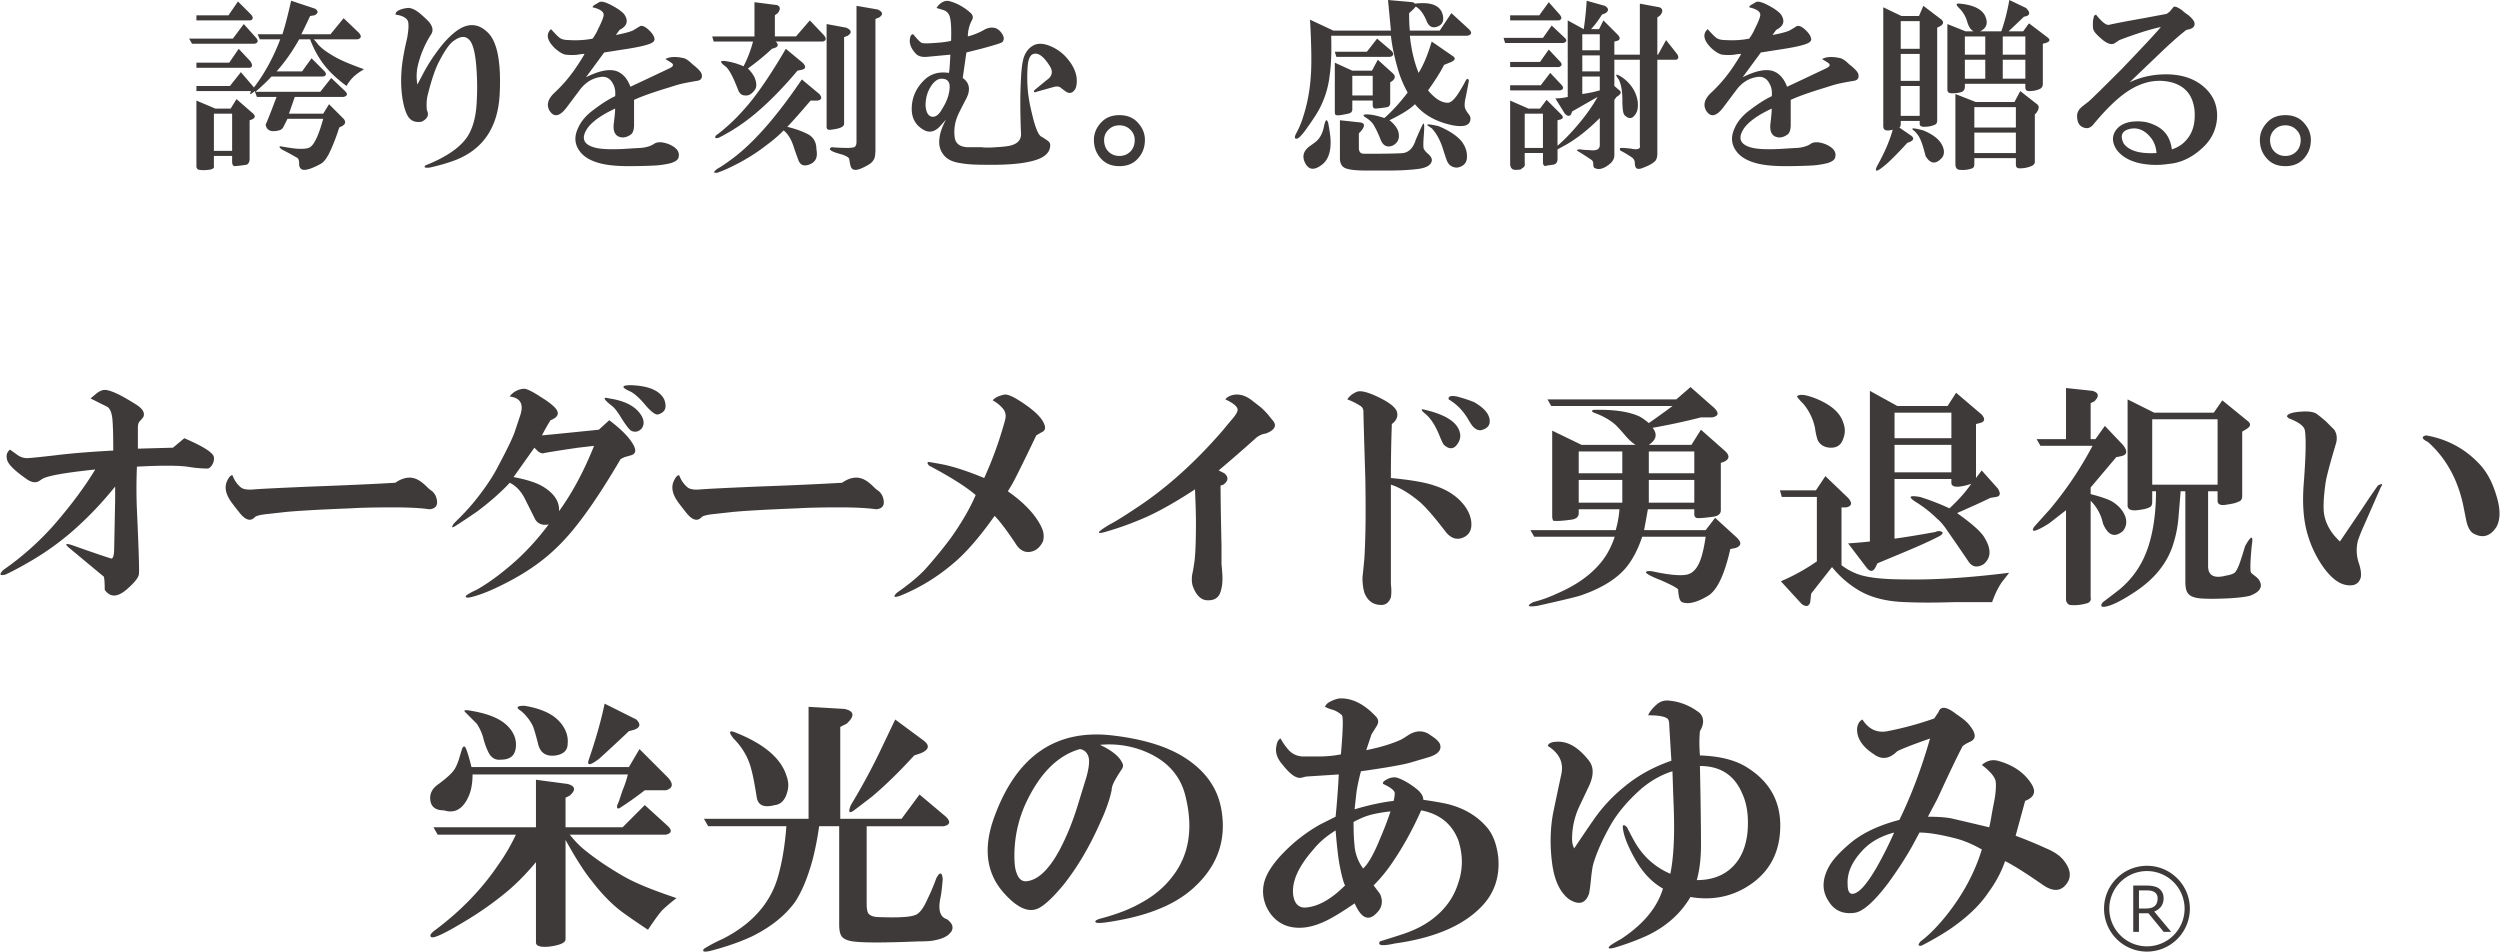 <svg xmlns="http://www.w3.org/2000/svg" width="268.021" height="102.02"><g fill="#3E3A39"><path d="M26.136 2.578l1.328 1.484c.26.313.207.522-.156.625h-6.719l-.313-.547h4.687l1.173-1.562zm-5.078 7.188v-.547h3.594l1.172-1.484 1.406 1.641c1.144-1.51 2.082-3.228 2.813-5.156h-2.188l-.235-.548h2.656c.26-.781.572-1.979.938-3.594l2.578.859c.363.261.338.496-.078.703l-.469.078a68.176 68.176 0 01-.938 1.953h3.125l1.406-1.719 1.641 1.563c.313.365.26.6-.156.703h-4.688c.156.156.313.339.469.547.363.417.963.859 1.797 1.328.625.365 1.666.808 3.125 1.328-.521.313-.912.6-1.172.859a4.345 4.345 0 00-.703.938c-.99-.728-1.771-1.457-2.344-2.187-.625-.781-1.146-1.719-1.563-2.813h-1.172c-.731 1.303-1.537 2.449-2.422 3.438h2.734L33.4 6.25l1.328 1.328c.313.313.285.521-.078.625h-5.547c-.365.417-.938.964-1.719 1.641h6.953l1.172-1.484 1.484 1.406c.313.313.26.521-.156.625h-5.234l-.625 1.797h3.672l.625-1.016 1.563 1.563c.26.313.207.574-.156.781l-.313.156a21.279 21.279 0 01-.781 2.109c-.365.885-.73 1.458-1.094 1.719a8.011 8.011 0 01-.938.469c-.625.26-1.043.313-1.25.156-.156-.105-.234-.287-.234-.547 0-.313-.053-.521-.156-.625a31.775 31.775 0 00-1.719-.938c-.313-.26-.313-.364 0-.312a21.77 21.77 0 001.563.234c.729.053 1.223 0 1.484-.156.469-.313.938-1.328 1.406-3.047h-3.828l-.391.781c-.106.261-.287.417-.547.469-.834.209-1.303 0-1.406-.625.156-.313.547-1.301 1.172-2.969h-2.109l-.234-.625c-.469.417-.6.417-.391 0h-5.858zm0-7.578v-.547h3.438L25.512.157l1.406 1.406c.26.313.234.522-.078.625h-5.782zm0 5.078v-.547h3.516l1.016-1.484 1.25 1.328c.26.418.234.652-.078.703h-5.704zm1.875 9.453v1.094c.051.208-.131.338-.547.391-.418.051-.756.051-1.016 0-.156 0-.262-.105-.313-.313v-7.109l2.031.859h1.641l.625-1.016 1.797 1.563c.26.261.207.469-.156.625l-.234.078v4.141c0 .313-.106.52-.313.625a13.83 13.83 0 01-1.328.156c-.156-.053-.234-.209-.234-.469v-.625h-1.953zm0-4.531v3.984h1.953v-3.984h-1.953zM42.401 1.563c0-.156.078-.286.234-.391.26-.156.598-.26 1.016-.313.363-.051.807.131 1.328.547.313.261.625.547.938.859.469.521.572.99.313 1.406a10.695 10.695 0 00-1.484 3.594 5.163 5.163 0 000 1.797l.703-1.328c.416-.781.938-1.588 1.563-2.422.625-.832 1.25-1.484 1.875-1.953 1.25-.938 2.394-.885 3.438.156.988.99 1.406 3.152 1.25 6.484-.156 3.542-1.693 5.912-4.609 7.109-.781.313-1.746.598-2.891.859-.521.051-.678-.027-.469-.234 2.238-.886 3.75-1.926 4.531-3.125.519-.832.832-1.9.938-3.203a27.497 27.497 0 000-4.141c-.106-1.406-.313-2.344-.625-2.813-.418-.625-1.016-.65-1.797-.078-.418.261-.938.99-1.563 2.188-.418.781-.834 2.006-1.25 3.672-.105.469-.131.99-.078 1.563.26.522.078.938-.547 1.25-.625.105-1.094-.051-1.406-.469-.262-.364-.469-.963-.625-1.797-.209-1.197-.234-2.473-.078-3.828.104-.833.285-1.797.547-2.891.156-.885.182-1.484.078-1.797-.158-.362-.601-.596-1.33-.701zM65.948 11.641c-1.459.678-2.449 1.381-2.969 2.109-.731 1.094-.418 1.797.938 2.109.729.156 1.875.183 3.438.078a44.678 44.678 0 011.328-.078c.625-.051 1.119-.207 1.484-.469.363-.208.885-.182 1.563.078.832.365 1.172.834 1.016 1.406-.053.26-.34.469-.859.625a9.947 9.947 0 01-1.484.234c-.834.051-1.85.078-3.047.078-1.094 0-2.006-.078-2.734-.234-1.199-.261-2.031-.73-2.5-1.406-.521-.728-.574-1.536-.156-2.422.313-.729.859-1.379 1.641-1.953.885-.676 1.666-1.172 2.344-1.484.051-.52-.027-.963-.234-1.328-.313-.625-.809-.859-1.484-.703-.834.156-1.537.625-2.109 1.406l-1.406 1.875c-.73.938-1.328 1.042-1.797.313-.365-.625-.184-1.275.547-1.953A15.57 15.57 0 0061.577 7.5c.469-.676.832-1.25 1.094-1.719-.209 0-.443.027-.703.078a5.561 5.561 0 01-1.328 0c-.313-.051-.703-.286-1.172-.703-.834-.832-.965-1.51-.391-2.031.469.522.781.834.938.938.207.156.547.234 1.016.234.885.053 1.719 0 2.5-.156a5.84 5.84 0 00.625-1.094c.313-.625.494-1.067.547-1.328.104-.416-.287-.728-1.172-.937 0-.104.104-.207.313-.313l.391-.234c.26-.156.832.027 1.719.547.363.209.676.443.938.703.52.73.363 1.303-.469 1.719l-.397.546c.832-.156 1.432-.313 1.797-.469.104-.051.363-.207.781-.469.207-.103.494 0 .859.313.416.365.65.703.703 1.016.051.261-.184.469-.703.625-.469.156-1.199.313-2.188.469l-2.5.391-1.953 2.656c1.457-.728 2.578-.937 3.359-.625.625.261 1.094.808 1.406 1.641a557.42 557.42 0 004.141-1.953c.469-.207.547-.416.234-.625l-.625-.391c.469-.26 1.145-.286 2.031-.078.26.105.547.313.859.625.676.522 1.016.912 1.016 1.172.051.365-.131.574-.547.625-.938.156-1.59.287-1.953.391-.365.105-.703.209-1.016.313-1.719.521-2.969.964-3.75 1.328v2.656c0 .574-.131.938-.391 1.094-.469.313-.912.365-1.328.156-.365-.207-.521-.625-.469-1.25.107-.834.159-1.408.159-1.72zM76.511 4.453l-.156-.547h4.531V.234l2.422.312c.363.156.391.443.078.859l-.313.234v2.266h2.266l1.484-1.719 1.484 1.563c.313.365.285.6-.078.703h-5.078l.156.156c.156.261.051.443-.313.547l-.234.078a26.323 26.323 0 01-2.578 2.109c.313.313.547.625.703.937.26.625.26 1.094 0 1.406-.313.417-.652.6-1.016.547-.365 0-.625-.234-.781-.703-.521-1.353-.965-2.161-1.328-2.422-.625-.469-.6-.65.078-.547a7.2 7.2 0 011.875.547 12.36 12.36 0 001.016-2.656h-4.218zm9.453 4.063l1.875 1.563c.313.365.26.6-.156.703h-.781c-1.199 1.406-2.031 2.344-2.5 2.813.832.209 1.51.443 2.031.703.729.313 1.094.886 1.094 1.719.156.781-.053 1.301-.625 1.563-.678.313-1.121.156-1.328-.469a38.16 38.16 0 01-.469-1.328c-.262-.832-.625-1.432-1.094-1.797a14.458 14.458 0 01-1.719 1.484 20.461 20.461 0 01-3.75 2.344c-.625.313-1.172.547-1.641.703-.469.051-.443-.105.078-.469.313-.156.885-.547 1.719-1.172 2.239-1.72 4.66-4.505 7.266-8.36zm-1.719-3.282l1.797 1.484c.416.418.363.678-.156.781l-.391.078c-1.355 1.615-2.684 2.996-3.984 4.141-1.406 1.25-2.891 2.266-4.453 3.047-.365.105-.469.027-.313-.234.363-.26.781-.598 1.25-1.016.832-.729 1.691-1.641 2.578-2.734 1.145-1.457 2.369-3.306 3.672-5.547zm4.375-2.656l2.109.391c.572.261.625.547.156.859l-.391.156v9.297c0 .313-.469.522-1.406.625-.313.053-.469-.051-.469-.313V2.578zM91.823.625l2.266.391c.572.261.625.547.156.859l-.391.156v13.984c0 .625-.078 1.016-.234 1.172-.105.208-.365.416-.781.625-.574.313-.99.442-1.25.391a.502.502 0 01-.391-.391c-.053-.156-.105-.417-.156-.781-.053-.156-.313-.313-.781-.469-1.199-.313-1.563-.572-1.094-.781.572.053 1.172.078 1.797.078a3.3 3.3 0 00.625-.078c.156-.103.234-.286.234-.547V.625zM101.886 5.859l-2.5.234c-.574.053-.99-.078-1.25-.391-.521-.572-.703-1.145-.547-1.719.051-.207.156-.313.313-.313.469.574.781.886.938.937.156.053.598.053 1.328 0 .832-.051 1.432-.129 1.797-.234.051-1.51-.027-2.447-.234-2.813-.105-.207-.287-.364-.547-.469a27.725 27.725 0 00-.781-.234c.156-.26.363-.469.625-.625.313-.156.598-.182.859-.078.572.156 1.145.443 1.719.859.207.156.391.313.547.469.156.209.182.418.078.625a3.7 3.7 0 00-.469 1.797 7.158 7.158 0 001.875-.781c.729-.313 1.301-.182 1.719.391.313.417.338.756.078 1.016-.156.105-.912.339-2.266.703l-1.563.391-.391 2.734c.729.522.859 1.25.391 2.188-.521.99-.834 1.615-.938 1.875-.313.73-.418 1.511-.313 2.344.104.625.547.964 1.328 1.016h1.563c.313.053.832.053 1.563 0 .885-.051 1.457-.129 1.719-.234.625-.207.938-.598.938-1.172a74.342 74.342 0 01-.078-3.438c0-.833.025-1.719.078-2.656.051-.989.156-1.719.313-2.187.26-.676.676-1.119 1.25-1.328.52-.156 1.145-.051 1.875.313.625.313 1.145.73 1.563 1.25.781.938 1.094 1.875.938 2.813-.053.313-.184.547-.391.703-.209.156-.443.156-.703 0a8.925 8.925 0 01-.625-.469c-.156-.104-.365-.129-.625-.078l-1.953.547c-.209.105-.287.053-.234-.156l1.328-1.094c.625-.416.729-.937.313-1.562-.625-.989-1.199-1.406-1.719-1.25-.365.105-.574.574-.625 1.406-.053.73-.053 1.459 0 2.188.051.834.207 1.771.469 2.813.313 1.355.625 2.162.938 2.422.104.053.313.183.625.391.26.156.391.339.391.547 0 .834-.652 1.406-1.953 1.719-1.199.313-2.969.442-5.313.391-.938 0-1.693-.053-2.266-.156-.781-.105-1.355-.339-1.719-.703-.521-.52-.73-1.172-.625-1.953.051-.572.285-1.25.703-2.031l-.625.703c-.574.625-1.172.756-1.797.391-.887-.52-1.303-1.328-1.25-2.422.051-1.145.52-2.135 1.406-2.969.676-.625 1.535-.859 2.578-.703.048-.161.101-.811.154-1.958zm-.938 2.579c-.418 0-.809.287-1.172.859-.365.574-.547 1.25-.547 2.031.051.678.26 1.068.625 1.172.416.105.807-.182 1.172-.859.469-.729.729-1.458.781-2.188.051-.676-.234-1.015-.859-1.015zM120.011 17.813c-.781 0-1.406-.234-1.875-.703-.574-.574-.859-1.275-.859-2.109 0-.729.285-1.379.859-1.953.469-.469 1.094-.703 1.875-.703.781 0 1.406.234 1.875.703.572.574.859 1.225.859 1.953 0 .834-.287 1.536-.859 2.109-.469.468-1.094.703-1.875.703zm1.172-1.563c.313-.313.469-.729.469-1.25 0-.416-.156-.781-.469-1.094s-.703-.469-1.172-.469-.859.156-1.172.469-.469.678-.469 1.094c0 .521.156.938.469 1.25s.703.469 1.172.469c.468 0 .859-.156 1.172-.469zM142.713 3.828c.052 1.719 0 3.125-.156 4.219a10.178 10.178 0 01-1.172 3.75c-.261.469-.651 1.068-1.172 1.797-.677.99-1.12 1.406-1.328 1.25-.104-.051-.078-.234.078-.547a8.53 8.53 0 00.703-1.641c.469-1.406.755-2.891.859-4.453.104-1.197.078-3.229-.078-6.094l2.5 1.172h6.172L148.806 0l2.656.234a.923.923 0 01.234.156c1.719-.208 2.708.183 2.969 1.172.156.625 0 1.043-.469 1.25-.573.261-.989.078-1.25-.547-.313-.781-.703-1.301-1.172-1.563-.105.156-.339.391-.703.703 0 .834.026 1.459.078 1.875h3.203l1.25-1.875 1.875 1.719c.364.365.313.6-.156.703h-6.172c.156 1.511.469 2.839.937 3.984.521-.832.989-1.953 1.406-3.359l2.266 1.563c.313.209.261.417-.156.625l-.781.313c-.364.73-.938 1.641-1.719 2.734.729.886 1.433 1.328 2.109 1.328.313 0 .677-.313 1.094-.938.364-.572.651-1.067.859-1.484.156-.207.261-.182.313.078l-.313 1.641c-.156.625-.183 1.068-.078 1.328.052.156.183.365.391.625.156.209.208.417.156.625-.104.574-.729.756-1.875.547-1.77-.364-3.125-1.119-4.063-2.266-.52.522-1.433 1.094-2.734 1.719.469.365.781.756.938 1.172.208.73 0 1.25-.625 1.563-.573.209-.989 0-1.25-.625-.261-.676-.521-1.223-.781-1.641-.156-.26-.442-.52-.859-.781-.313-.208-.261-.313.156-.313.469 0 1.094.131 1.875.391.833-.728 1.667-1.641 2.5-2.734a11.882 11.882 0 01-1.094-2.656c-.364-1.301-.599-2.447-.703-3.437h-6.405zm-.781 9.766c.156-.781.313-.911.469-.391.104.574.183 1.094.234 1.563.105 1.459-.234 2.447-1.016 2.969-.729.52-1.276.469-1.641-.156-.417-.73-.286-1.354.391-1.875l.547-.391c.52-.364.859-.938 1.016-1.719zm1.172-8.047h3.438l1.094-1.406 1.563 1.328c.261.313.208.522-.156.625h-5.781l-.158-.547zm1.875 5.234v.938c0 .261-.156.418-.469.469-.677.156-1.094.209-1.25.156-.104 0-.156-.129-.156-.391V6.719l1.875.859h2.109l.625-1.172 1.641 1.484c.261.261.234.521-.078.781l-.234.156v2.188c0 .261-.105.417-.313.469-.261.053-.677.105-1.25.156-.208 0-.313-.129-.313-.391v-.469h-2.187zm.703 3.516v1.563c0 .417.183.625.547.625 2.395 0 3.802-.027 4.219-.078.625-.104 1.067-.572 1.328-1.406.312-.729.547-1.25.703-1.563.208-.469.261-.078.156 1.172-.052.73-.052 1.172 0 1.328.105.209.286.417.547.625.261.26.364.494.313.703-.104.469-.625.754-1.563.859-.886.104-1.875.156-2.969.156h-2.578c-.989 0-1.692-.078-2.109-.234-.417-.156-.625-.521-.625-1.094v-4.062l2.187.234c.573.105.52.496-.156 1.172zm-.703-4.063h2.188V8.125h-2.188v2.109zm11.25 7.735c-.521 0-.886-.234-1.094-.703-.104-.261-.261-.73-.469-1.406-.313-.938-.73-1.666-1.25-2.188.104.105.052.078-.156-.078-.52-.313-.208-.338.938-.078 1.146.469 1.98 1.016 2.5 1.641.469.625.651 1.275.547 1.953-.105.468-.443.754-1.016.859zM165.416 4.063l.938-1.328 1.406 1.328c.261.261.208.443-.156.547h-6.25l-.156-.547h4.218zm-1.953 12.343V17.5c.052.26-.052.442-.312.547 0 .104-.183.156-.547.156-.417.051-.651-.131-.703-.547v-6.875l1.953.859h1.25l.703-.938 1.563 1.563c.261.261.234.443-.078.547l-.313.078v2.734c.729-.625 1.484-1.406 2.266-2.344.833-.989 1.511-1.953 2.031-2.891l-2.734 1.563-.078.234c-.156.313-.391.313-.703 0l-1.016-1.641c.469 0 .911-.051 1.328-.156V2.188l1.719.938c.156-1.094.261-2.109.313-3.047l1.953.547c.417.261.442.521.078.781l-.391.156a10.107 10.107 0 01-1.172 1.563h.859l.469-.938 1.562 1.563c.261.313.234.522-.078.625l-.313.078V5.86h2.734V.391l2.109.391c.364.156.391.443.078.859l-.313.234v3.984h.078l.859-1.563 1.172 1.484c.208.313.183.522-.078.625h-2.031v10c0 .416-.078.703-.234.859-.261.26-.677.494-1.25.703-.469.208-.755.182-.859-.078a1.735 1.735 0 01-.078-.547.754.754 0 00-.313-.469 11.298 11.298 0 00-1.172-.703c-.105-.051-.13-.129-.078-.234-.156-.104.234-.104 1.172 0 .73.156 1.042.027.938-.391V6.406h-2.734v2.812l.547.469c.208.156.183.339-.078.547l-.234.156-.234.313v5.937c0 .416-.234.781-.703 1.094-.573.416-1.067.494-1.484.234-.052-.105-.078-.261-.078-.469 0-.156-.078-.287-.234-.391-.781-.521-1.276-.833-1.484-.938-.052-.104.052-.156.313-.156a7.07 7.07 0 001.016.078c.364.053.651.027.859-.078.156-.104.234-.26.234-.469v-2.891c-1.25 1.25-2.474 2.214-3.672 2.891l-.859.469v1.016c0 .364-.156.572-.469.625l-.547.078c-.261.051-.364.078-.312.078-.156-.053-.234-.183-.234-.391v-1.016h-1.956zM161.9 2.188v-.547h3.125l1.016-1.406 1.172 1.328c.261.313.234.522-.078.625H161.9zm0 5v-.547h3.203l.938-1.328 1.25 1.328c.208.261.156.443-.156.547H161.9zm0 2.5v-.547h3.281l1.016-1.328 1.25 1.328c.208.261.156.443-.156.547H161.9zm1.563 6.171h1.953v-3.672h-1.953v3.672zm6.172-12.187v1.719h1.875V3.672h-1.875zm0 2.266v1.719h1.875V5.938h-1.875zm0 2.265v1.875c.73-.104 1.355-.234 1.875-.391V8.203h-1.875zm5.859 3.75c-.364.781-.808.912-1.328.391-.156-.156-.234-.703-.234-1.641s-.13-1.666-.391-2.188c-.469-.625-.313-.676.469-.156.886.678 1.406 1.511 1.563 2.5.051.418.026.782-.079 1.094zM189.947 11.641c-1.458.678-2.448 1.381-2.969 2.109-.73 1.094-.417 1.797.938 2.109.729.156 1.875.183 3.438.078a44.889 44.889 0 011.328-.078c.625-.051 1.12-.207 1.484-.469.364-.208.886-.182 1.563.078.833.365 1.172.834 1.016 1.406-.052.26-.339.469-.859.625a9.905 9.905 0 01-1.484.234c-.833.051-1.849.078-3.047.078-1.094 0-2.005-.078-2.734-.234-1.198-.261-2.031-.73-2.5-1.406-.52-.728-.573-1.536-.156-2.422.313-.729.859-1.379 1.641-1.953.886-.676 1.667-1.172 2.344-1.484.052-.52-.026-.963-.234-1.328-.312-.625-.808-.859-1.484-.703-.833.156-1.536.625-2.109 1.406l-1.406 1.875c-.729.938-1.328 1.042-1.797.313-.364-.625-.183-1.275.547-1.953a15.57 15.57 0 002.109-2.422c.469-.676.833-1.25 1.094-1.719-.208 0-.442.027-.703.078a5.561 5.561 0 01-1.328 0c-.313-.051-.703-.286-1.172-.703-.833-.832-.964-1.51-.391-2.031.469.522.781.834.938.938.208.156.547.234 1.016.234.886.053 1.719 0 2.5-.156.261-.364.469-.729.625-1.094.312-.625.495-1.067.547-1.328.105-.416-.286-.728-1.172-.937 0-.104.104-.207.312-.313l.391-.234c.261-.156.833.027 1.719.547.364.209.677.443.938.703.521.73.364 1.303-.469 1.719l-.391.547c.833-.156 1.433-.313 1.797-.469.105-.051.364-.207.781-.469.208-.103.495 0 .859.313.417.365.651.703.703 1.016.052.261-.183.469-.703.625-.469.156-1.198.313-2.187.469l-2.5.391-1.953 2.656c1.458-.728 2.578-.937 3.359-.625.625.261 1.094.808 1.406 1.641.677-.313 2.058-.963 4.141-1.953.469-.207.547-.416.234-.625l-.625-.391c.469-.26 1.146-.286 2.031-.078.261.105.547.313.859.625.677.522 1.016.912 1.016 1.172.052.365-.13.574-.547.625-.938.156-1.589.287-1.953.391-.364.105-.703.209-1.016.313-1.719.521-2.969.964-3.75 1.328v2.656c0 .574-.13.938-.391 1.094-.469.313-.911.365-1.328.156-.364-.207-.52-.625-.469-1.25.101-.835.153-1.409.153-1.721zM204.479 15.313a39.513 39.513 0 01-1.563 1.641c-.573.572-1.067.989-1.484 1.25-.364.208-.417.051-.156-.469.781-1.406 1.328-2.682 1.641-3.828-.417.105-.703.105-.859 0-.105-.051-.156-.207-.156-.469V.781l1.953.937h1.875l.469-1.094 1.953 1.484c.261.261.208.496-.156.703l-.313.156v9.922c0 .261-.078.417-.234.469-.313.156-.703.234-1.172.234-.313 0-.469-.103-.469-.313v-.313h-2.031v.313c0 .209-.052.339-.156.391l1.25.859c.364.261.313.496-.156.703l-.236.081zm-.704-10.079h2.031V2.266h-2.031v2.968zm0 .547v2.891h2.031V5.781h-2.031zm0 3.438v3.203h2.031V9.219h-2.031zm4.454 7.656c-.677.781-1.276.729-1.797-.156-.261-1.094-.52-1.822-.781-2.188a3.114 3.114 0 00-.391-.469c-.52-.364-.208-.391.938-.078 1.146.469 1.849 1.068 2.109 1.797.156.418.129.782-.078 1.094zm2.421-7.891v.313c0 .261-.105.443-.313.547-.26.105-.624.156-1.093.156-.313 0-.469-.129-.469-.391V2.578l1.953.781h.859c-.312-.156-.547-.52-.703-1.094a3.324 3.324 0 00-.859-1.406c-.364-.364-.339-.52.078-.469 1.614.156 2.552.678 2.813 1.563.208.625 0 1.094-.625 1.406h2.266c.364-1.041.651-2.161.859-3.359l1.797.859c.417.418.442.703.078.859l-.313.078c-.156.156-.703.678-1.641 1.563h1.563l.625-.859 1.953 1.484c.364.261.313.469-.156.625l-.313.078v4.297c0 .261-.104.443-.313.547-.313.156-.703.234-1.172.234-.261 0-.391-.129-.391-.391v-.39h-6.483zm1.016 7.969v.625c0 .26-.078.416-.234.469-.417.156-.886.208-1.406.156-.261-.053-.391-.261-.391-.625v-7.5l2.188.859h4.141l.625-1.172 1.797 1.406c.261.209.234.522-.078.938l-.156.156v5.078c0 .208-.13.364-.391.469a3.149 3.149 0 01-1.25.234c-.261 0-.391-.131-.391-.391v-.703h-4.454zM210.65 3.906v1.953h2.187V3.906h-2.187zm0 4.532h2.187V6.406h-2.187v2.032zm1.016 5.234h4.453v-2.188h-4.453v2.188zm0 .547v2.188h4.453v-2.188h-4.453zm3.047-10.313v1.953h2.422V3.906h-2.422zm0 2.5v2.031h2.422V6.406h-2.422zM232.838 16.016a3.564 3.564 0 001.172-.625c.73-.625 1.146-1.432 1.25-2.422.105-.989-.026-1.848-.391-2.578-.469-.885-1.276-1.432-2.422-1.641-1.719-.313-3.438.234-5.156 1.641-.886.73-1.823 1.693-2.813 2.891-.313.418-.677.547-1.094.391-.469-.156-.703-.572-.703-1.25 0-.313.13-.598.391-.859.105-.104.364-.313.781-.625.261-.208 1.458-1.379 3.594-3.516 2.344-2.447 3.75-3.957 4.219-4.531-1.198.261-2.683.73-4.453 1.406l-.469.313c-.364.261-.886.078-1.563-.547-.364-.313-.599-.572-.703-.781-.105-.156-.13-.547-.078-1.172.052-.156.078-.286.078-.391a.962.962 0 01.234-.156c.156.209.339.418.547.625.364.365.651.522.859.469.677-.156 1.901-.391 3.672-.703l2.5-.469.313-.234.391-.469c.104-.156.417-.051.938.312.156.156.391.339.703.547.364.313.573.574.625.781.105.418-.183.678-.859.781-.677.521-1.511 1.25-2.5 2.187l-3.594 3.438c1.198-.572 2.5-.859 3.906-.859 1.511 0 2.761.365 3.75 1.094 1.25.938 1.823 2.162 1.719 3.672-.105 1.199-.599 2.214-1.484 3.047-1.145 1.094-2.395 1.692-3.75 1.797a8.57 8.57 0 01-3.047-.078c-1.146-.261-1.98-.756-2.5-1.484-.469-.729-.495-1.406-.078-2.031.364-.52.938-.832 1.719-.938.886-.103 1.667 0 2.344.313 1.144.466 1.796 1.352 1.952 2.654zm-1.641.39c-.052-.625-.234-1.145-.547-1.563-.677-.885-1.458-1.223-2.344-1.016-.833.209-1.042.73-.625 1.563.574.782 1.746 1.12 3.516 1.016zM245.01 17.813c-.781 0-1.406-.234-1.875-.703-.573-.574-.859-1.275-.859-2.109 0-.729.286-1.379.859-1.953.469-.469 1.094-.703 1.875-.703.781 0 1.406.234 1.875.703.573.574.859 1.225.859 1.953 0 .834-.286 1.536-.859 2.109-.469.468-1.094.703-1.875.703zm1.172-1.563c.313-.313.469-.729.469-1.25 0-.416-.156-.781-.469-1.094s-.703-.469-1.172-.469-.859.156-1.172.469c-.312.313-.469.678-.469 1.094 0 .521.156.938.469 1.25.313.313.703.469 1.172.469s.859-.156 1.172-.469z"/></g><g fill="#3E3A39"><path d="M50.662 83.027c0 .832-.113 1.549-.34 2.152-.605 1.512-1.512 2.078-2.719 1.699-.906 0-1.399-.377-1.473-1.133-.076-.68.227-1.246.906-1.699.906-.68 1.473-1.207 1.699-1.586.15-.227.301-.566.453-1.02l.34-1.133c.15-.377.301-.377.453 0 .15.379.34 1.02.566 1.926h16.879l1.133-1.926 3.059 3.059c.604.68.527 1.133-.227 1.359h-2.266a37.583 37.583 0 01-2.719 1.926c-.227.076-.303-.037-.227-.34.074-.15.15-.34.227-.566l.34-1.02a11.17 11.17 0 00.566-1.699h-16.65zm18.465 3.285l2.492 2.266c.453.453.377.756-.227.906H61.084c.604.756 1.207 1.359 1.813 1.813 1.133.906 2.492 1.813 4.078 2.719 1.207.68 3.059 1.436 5.551 2.266-.68.529-1.209.982-1.586 1.359-.379.453-.869 1.133-1.473 2.039-1.359-.906-2.342-1.586-2.945-2.039-1.059-.83-2.078-1.887-3.059-3.172-.756-.906-1.699-2.379-2.832-4.418v10.648c0 .377-.605.641-1.813.793-.906.074-1.359-.076-1.359-.453V92.43c-1.133 1.359-2.266 2.492-3.399 3.398a35.199 35.199 0 01-3.851 2.719c-2.342 1.434-3.664 2.076-3.965 1.926-.227-.152-.076-.416.453-.793 2.719-2.039 4.945-4.342 6.684-6.91a20.905 20.905 0 001.926-3.285h-8.383l-.453-.793h10.988v-5.098l3.398.453c.83.227.906.643.227 1.246l-.453.227v3.172h6.117l2.379-2.38zm-15.406-4.871c-.605.076-1.059-.188-1.359-.793a7.629 7.629 0 01-.566-1.586 5.32 5.32 0 00-.68-1.473c-.227-.227-.643-.641-1.246-1.246-.227-.227.037-.264.793-.113 1.736.303 2.982.832 3.738 1.586.68.68.98 1.436.906 2.266-.077.906-.606 1.359-1.586 1.359zm5.89-.453c-1.059.152-1.699-.264-1.926-1.246-.226-.906-.416-1.547-.566-1.926a5.083 5.083 0 00-1.246-1.586c-.605-.377-.492-.566.34-.566 1.887.303 3.209.945 3.965 1.926.527.68.754 1.398.68 2.152-.001.679-.417 1.095-1.247 1.246zm7.817-2.606a188.152 188.152 0 01-3.172 2.945c-.982.756-1.359.793-1.133.113.754-2.189 1.32-4.191 1.699-6.004l3.398 1.699c.527.529.414.906-.34 1.133l-.452.114zM87.818 88.578a32.272 32.272 0 01-.68 3.512c-.529 1.965-1.172 3.512-1.926 4.645-1.059 1.436-2.568 2.643-4.531 3.625-1.285.604-2.795 1.133-4.531 1.586-.68.15-.906.074-.68-.227a15.17 15.17 0 011.926-1.02c3.172-1.586 5.172-3.813 6.004-6.684.453-1.586.754-3.398.906-5.438h-8.383l-.453-.793h11.215V75.777l3.852.227c1.057.227 1.133.756.227 1.586l-.68.34v9.855h6.57l1.926-2.605 2.832 2.379c.527.529.453.869-.227 1.02h-8.27v8.27c0 .605.074.982.226 1.133.227.227.604.34 1.133.34 2.039.076 3.322 0 3.851-.227.453-.15.906-.754 1.359-1.813.301-.604.604-1.32.906-2.152.377-.68.604-.641.68.113-.076.906-.152 1.549-.227 1.926-.303 1.359-.076 2.152.68 2.379.301.227.49.453.566.68a.79.79 0 01-.227.793c-.303.377-.869.641-1.699.793-.303.074-.869.113-1.699.113-3.625.15-5.967.15-7.023 0-.529-.076-.906-.227-1.133-.453-.227-.227-.34-.68-.34-1.359V88.578h-2.15zm-9.062-10.082c3.096 1.209 4.945 2.758 5.551 4.645.227.605.264 1.172.113 1.699-.227.906-.68 1.398-1.359 1.473-1.133.303-1.775.039-1.926-.793-.227-1.434-.416-2.416-.566-2.945-.303-1.283-.945-2.416-1.926-3.398-.53-.681-.493-.908.113-.681zm19.258 2.492c-1.586 1.738-3.098 3.211-4.531 4.418-.982.756-1.625 1.246-1.926 1.473-.529.379-.643.189-.34-.566a68.77 68.77 0 003.512-6.57l1.246-2.605 3.059 2.266c.68.529.566.982-.34 1.359l-.68.225zM117.929 79.855c1.283.605 2.076 1.246 2.379 1.926.15.227.113.492-.113.793-.453.68-.756 1.209-.906 1.586a1.853 1.853 0 00-.113.566c-.227 1.059-.643 2.229-1.246 3.512-1.133 2.568-2.455 4.797-3.965 6.684-1.133 1.359-2.039 2.191-2.719 2.492-1.059.453-2.305-.15-3.738-1.813-1.738-2.039-2.078-4.605-1.02-7.703 2.34-6.721 6.57-9.742 12.688-9.063 3.322.379 5.928 1.172 7.816 2.379 2.266 1.436 3.586 3.324 3.965 5.664.527 3.172-.416 5.891-2.832 8.156-1.738 1.662-4.268 2.832-7.59 3.512-1.889.377-2.908.49-3.059.34-.152-.15.074-.301.68-.453 1.66-.453 3.02-.98 4.078-1.586 1.434-.754 2.605-1.736 3.512-2.945 1.736-2.266 2.189-5.098 1.359-8.496-.529-2.266-2.002-3.889-4.418-4.871a10.178 10.178 0 00-4.758-.68zm-2.153.453c-2.418.68-4.381 2.682-5.891 6.004a13.493 13.493 0 00-1.133 5.438c0 .832.074 1.436.227 1.813.226.68.604.983 1.133.906 1.207-.15 2.379-1.283 3.512-3.398.754-1.434 1.396-3.02 1.926-4.758l.906-2.945c.301-1.057.377-1.813.227-2.266-.153-.454-.454-.718-.907-.794zM145.227 96.847c-1.209.832-2.191 1.436-2.945 1.813-1.662.83-3.135 1.02-4.418.566-.982-.377-1.699-1.094-2.152-2.152-.303-.754-.379-1.51-.227-2.266.227-1.207 1.207-2.605 2.945-4.191a17.06 17.06 0 013.172-2.266l1.586-.793c.15-1.51.264-3.02.34-4.531l-3.512.227-.453.113c-.53.152-1.21-.301-2.04-1.359-.605-.68-.832-1.359-.68-2.039.074-.453.227-.717.453-.793.15.303.377.643.68 1.02.453.605 1.057.906 1.813.906h1.473c.906 0 1.736-.074 2.492-.227.227-2.566.264-3.965.113-4.191-.227-.227-.529-.414-.906-.566a4.246 4.246 0 01-.906-.34c.074-.227.264-.414.566-.566.453-.227.83-.34 1.133-.34 1.283 0 2.529.643 3.738 1.926.301.303.34.643.113 1.02l-.566.906-.566 1.699c1.51-.301 2.756-.68 3.738-1.133.15-.074.453-.264.906-.566.83-.453 1.586-.414 2.266.113.604.379.943.719 1.02 1.02.15.605-.303 1.059-1.359 1.359l-1.926.566c-.832.227-2.568.529-5.211.906a21.403 21.403 0 00-.453 2.039 80.032 80.032 0 00-.227 2.039c1.51-.453 2.906-.754 4.191-.906.074-.377.113-.641.113-.793 0-.301-.416-.641-1.246-1.02-.076-.15.037-.301.34-.453.377-.227.754-.301 1.133-.227.68.227 1.396.643 2.152 1.246.453.379.68.756.68 1.133 1.057.152 1.926.303 2.605.453 1.813.453 3.246 1.322 4.305 2.605.604.756.98 1.813 1.133 3.172.15 1.965-.379 3.625-1.586 4.984-1.965 2.189-5.137 3.586-9.516 4.191-1.359.301-1.889.227-1.586-.227.98-.303 1.813-.566 2.492-.793 1.359-.453 2.492-1.059 3.398-1.813 1.207-.98 2.039-2.189 2.492-3.625.527-1.51.527-3.059 0-4.645-.68-1.736-2.002-2.793-3.965-3.172-.906 2.039-1.926 3.891-3.059 5.551a16.373 16.373 0 01-2.039 2.492l.68.906c.377.832.227 1.549-.453 2.152-.379.379-.756.492-1.133.34-.378-.147-.754-.638-1.131-1.47zm-2.039-7.816c-.982.605-1.775 1.285-2.379 2.039-1.663 1.889-2.379 3.551-2.153 4.984.15.832.566 1.246 1.247 1.246 1.359-.074 2.793-.867 4.305-2.379-.152-.227-.34-.906-.566-2.039-.154-.754-.304-2.039-.454-3.851zm5.89-2.039a14.35 14.35 0 00-2.039.34c-.605.152-1.246.416-1.926.793 0 1.059.037 1.926.113 2.606.074.832.377 1.625.906 2.379.527-.453 1.133-1.51 1.813-3.172a38.8 38.8 0 001.133-2.946zM165.934 79.968c.074-.301.453-.453 1.133-.453 1.133 0 2.226.68 3.285 2.039.527.68.527 1.586 0 2.719l-1.02 2.152a8.217 8.217 0 00-.793 3.512c0 .379.074.719.227 1.02a180.828 180.828 0 012.152-3.172 16.952 16.952 0 013.172-3.398c1.434-1.207 3.133-2.152 5.098-2.832a816.176 816.176 0 01-.227-3.738c0-.453-.076-.717-.227-.793-.303-.227-.982-.34-2.039-.34.15-.377.49-.793 1.02-1.246.301-.226.641-.34 1.02-.34 1.283.076 2.453.529 3.512 1.359.453.529.453 1.172 0 1.926-.076.756-.076 1.625 0 2.605 2.113.076 3.775.492 4.984 1.246 2.34 1.436 3.549 3.438 3.625 6.004.074 3.021-1.096 5.287-3.512 6.797-1.813 1.133-3.852 1.512-6.117 1.133-1.059 1.813-2.645 3.209-4.758 4.191a27.67 27.67 0 01-3.398 1.246c-.605.15-.756.074-.453-.227.453-.303.83-.529 1.133-.68 2.416-1.586 3.926-3.398 4.531-5.438-1.209-.68-2.229-1.773-3.059-3.285-.756-1.359-1.172-2.453-1.246-3.285 0-.301.15-.301.453 0 .301.605.604 1.172.906 1.699.906 1.512 2.152 2.605 3.738 3.285.377-1.813.49-4.379.34-7.703l-.113-3.285c-1.209.379-2.342 1.02-3.398 1.926-1.359 1.209-2.418 2.455-3.172 3.738-.906 1.586-1.549 3.021-1.926 4.305-.076.303-.152.793-.227 1.473-.076.832-.152 1.398-.227 1.699-.379 1.059-1.096 1.246-2.152.566-.982-.754-1.586-2.076-1.813-3.965-.227-1.813-.189-3.549.113-5.211.074-.377.377-1.813.906-4.305.229-1.205-.263-2.188-1.471-2.944zm16.313 2.153c.074 3.551.113 6.383.113 8.496 0 1.436-.152 2.682-.453 3.738 1.813 0 3.209-.604 4.191-1.813.68-.83 1.094-1.926 1.246-3.285.15-1.66-.039-3.059-.566-4.191-.832-1.963-2.342-2.945-4.531-2.945zM205.786 89.257l-.793 1.473c-.68 1.209-1.512 2.492-2.492 3.852-1.586 2.115-2.832 3.211-3.738 3.285-1.209.152-2.115-.264-2.719-1.246-.756-1.133-.719-2.416.113-3.852.453-.754 1.283-1.623 2.492-2.605 1.283-.98 2.945-1.736 4.984-2.266 1.283-2.643 2.379-5.551 3.285-8.723-1.738.605-2.908 1.059-3.512 1.359-.832.832-1.662.945-2.492.34-1.285-.83-1.889-1.773-1.813-2.832.074-.453.264-.754.566-.906.68 1.059 1.586 1.473 2.719 1.246a35.128 35.128 0 004.984-1.359c.15-.227.301-.453.453-.68.227-.68.867-.604 1.926.227.68.453 1.133.832 1.359 1.133.754.906.793 1.512.113 1.813l-.453.227-.34.227c-.529.982-1.435 2.871-2.719 5.664l-1.019 1.926c1.207 0 2.113.076 2.719.227.98.227 2.266.529 3.852.906.074-.301.15-.68.227-1.133.074-.453.188-1.057.34-1.813.15-.906.188-1.586.113-2.039-.076-.301-.303-.641-.68-1.02a7.668 7.668 0 00-.793-.68c.527-.453 1.094-.604 1.699-.453 1.66.453 2.869 1.285 3.625 2.492.527.832.301 1.436-.68 1.813l-1.02 3.738a48.9 48.9 0 013.285 1.359c.906.379 1.547.832 1.926 1.359.754.982.793 1.852.113 2.605-.605.68-1.435.643-2.492-.113-1.738-1.207-3.059-2.039-3.965-2.492-.379 1.133-.982 2.266-1.812 3.398-.906 1.359-2.305 2.682-4.191 3.965a31.993 31.993 0 01-2.945 1.699c-.379.074-.416-.076-.113-.453.83-.605 1.736-1.512 2.719-2.719 1.813-2.266 3.096-4.645 3.852-7.137-1.059-.604-2.078-1.02-3.059-1.246-1.511-.376-2.718-.566-3.624-.566zm-2.719 0c-1.436.379-2.568 1.02-3.399 1.926-1.133 1.209-1.662 2.418-1.586 3.625 0 .906.301 1.209.906.906.604-.301 1.359-1.246 2.266-2.832a40.3 40.3 0 001.813-3.625z"/></g><path fill="#3E3A39" d="M232.768 99.906h-.803l-1.637-1.999h-1.015v1.999h-.612v-4.972h1.41c.661 0 1.135.124 1.419.374.286.247.43.573.43.978 0 .685-.336 1.166-1.008 1.445l1.816 2.175zm-3.454-4.451v1.946h.725c.454 0 .781-.092.979-.277.197-.184.298-.452.298-.809 0-.571-.39-.86-1.165-.86h-.837z"/><path fill="#3E3A39" d="M230.172 102.02a4.604 4.604 0 01-4.601-4.6c0-2.536 2.063-4.6 4.601-4.6 2.536 0 4.6 2.063 4.6 4.6a4.605 4.605 0 01-4.6 4.6zm0-8.635a4.04 4.04 0 00-4.037 4.035 4.04 4.04 0 004.037 4.035 4.038 4.038 0 004.035-4.035 4.038 4.038 0 00-4.035-4.035z"/><g fill="#3E3A39"><path d="M12.346 52.162c-1.152 1.422-2.303 2.676-3.453 3.758a29.282 29.282 0 01-5.484 4.164c-1.152.678-2.1 1.186-2.844 1.523-.609.137-.678-.033-.203-.508a30.54 30.54 0 005.383-4.773c1.828-2.098 3.316-4.096 4.469-5.992-3.25.34-5.146.678-5.688 1.016l-.305.203c-.406.271-.914.17-1.523-.305-1.152-.813-1.795-1.455-1.93-1.93-.137-.473-.035-.846.305-1.117l.711.508c.338.271.711.406 1.117.406.27 0 1.285-.102 3.047-.305 1.625-.203 3.689-.371 6.195-.508 0-1.691-.035-2.844-.102-3.453-.068-.609-.238-1.016-.508-1.219a443.41 443.41 0 01-1.828-.914l.609-.508c.338-.27.643-.406.914-.406.609 0 1.76.543 3.453 1.625.609.406.846.813.711 1.219-.068.137-.203.305-.406.508-.137.137-.203.373-.203.711v2.234l3.758-.102 1.219-1.016c1.895.813 2.945 1.457 3.148 1.93.066.271.033.543-.102.813-.137.271-.305.441-.508.508-.678 0-1.422-.066-2.234-.203-1.084-.135-2.879-.135-5.383 0a53.5 53.5 0 000 4.672c.203 4.402.27 6.703.203 6.906-.068.34-.441.813-1.117 1.422-1.084 1.016-1.93 1.082-2.539.203 0-.744-.035-1.219-.102-1.422.066.068-1.117-.914-3.555-2.945-.678-.541-.609-.676.203-.406 2.098.746 3.486 1.219 4.164 1.422.203 0 .305-.406.305-1.219l.102-5.078v-1.422zM42.385 51.755c.879-.609 1.691-.711 2.438-.305.27.137.609.406 1.016.813a3.2 3.2 0 00.508.406c.203.203.338.406.406.609.27.813.033 1.254-.711 1.32-.949-.135-2.234-.203-3.859-.203-2.031 0-3.555.035-4.57.102-3.453.137-5.824.271-7.109.406l-1.828.203c-.678.068-1.117.17-1.32.305-.475.543-1.051.373-1.727-.508a35.527 35.527 0 01-.711-.914c-.678-.879-.881-1.658-.609-2.336.203-.473.406-.711.609-.711.203.543.508.982.914 1.32.27.203.744.271 1.422.203.879-.066 2.945-.168 6.195-.305 3.655-.133 6.633-.268 8.936-.405zM65.316 45.052c1.354 1.016 2.234 1.93 2.641 2.742.27.543.168.881-.305 1.016l-.711.203-.406.203c-2.574 4.402-4.809 7.516-6.703 9.344-1.287 1.287-2.844 2.438-4.672 3.453-1.965 1.082-3.555 1.76-4.773 2.031-.406.066-.543 0-.406-.203a6.068 6.068 0 011.117-.609c1.422-.813 2.91-1.93 4.469-3.352a27.291 27.291 0 003.25-3.656c-.746.137-1.254-.102-1.523-.711-.406-.813-.746-1.488-1.016-2.031-.406-.813-.949-1.387-1.625-1.727-.949 1.016-2.1 2.031-3.453 3.047a71.37 71.37 0 01-2.438 1.625c-.34.203-.373.102-.102-.305l.609-.609a22.901 22.901 0 002.133-2.438c.879-1.15 1.557-2.199 2.031-3.148 1.016-1.895 1.625-3.182 1.828-3.859l.508-1.523c.406-1.219.033-1.895-1.117-2.031.066-.135.236-.305.508-.508.473-.27.879-.371 1.219-.305.406.137.914.406 1.523.813.676.406 1.184.779 1.523 1.117.609.609.473 1.084-.406 1.422-.34.543-.645 1.084-.914 1.625 1.422-.135 3.453-.338 6.094-.609l1.117-1.017zm-10.258 6.094c1.422.271 2.471.609 3.148 1.016 1.219.746 1.793 1.625 1.727 2.641 1.422-1.963 2.674-4.299 3.758-7.008-.543.068-1.117.137-1.727.203-2.303.34-3.555.543-3.758.609-.137 0-.305-.066-.508-.203-.137-.135-.271-.27-.406-.406l-2.234 3.148zm10.562-7.617c-.949-.744-1.051-1.016-.305-.813 1.828.271 3.012.949 3.555 2.031.203.475.168.881-.102 1.219-.34.34-.711.406-1.117.203-.203-.135-.543-.574-1.016-1.32-.405-.676-.745-1.117-1.015-1.32zm4.875.914c-.271 0-.678-.305-1.219-.914-.609-.744-1.152-1.252-1.625-1.523-1.084-.473-1.084-.711 0-.711 1.895.068 3.08.576 3.555 1.523.338.881.102 1.422-.711 1.625zM90.277 51.755c.879-.609 1.691-.711 2.438-.305.27.137.609.406 1.016.813a3.2 3.2 0 00.508.406c.203.203.338.406.406.609.27.813.033 1.254-.711 1.32-.949-.135-2.234-.203-3.859-.203-2.031 0-3.555.035-4.57.102-3.453.137-5.824.271-7.109.406l-1.828.203c-.678.068-1.117.17-1.32.305-.475.543-1.051.373-1.727-.508a35.527 35.527 0 01-.711-.914c-.678-.879-.881-1.658-.609-2.336.203-.473.406-.711.609-.711.203.543.508.982.914 1.32.27.203.744.271 1.422.203.879-.066 2.945-.168 6.195-.305 3.655-.133 6.633-.268 8.936-.405zM106.631 55.31c-1.49 2.1-2.844 3.691-4.063 4.773-1.828 1.625-3.826 2.877-5.992 3.758-.746.27-.881.168-.406-.305 1.354-.947 2.369-1.793 3.047-2.539a47.356 47.356 0 002.742-3.352c1.15-1.625 2.031-3.148 2.641-4.57-1.016-.879-2.676-1.93-4.977-3.148-.203-.203-.238-.338-.102-.406.473.068 1.049.17 1.727.305 1.219.271 2.641.746 4.266 1.422a40.504 40.504 0 002.234-6.195c.135-.473.066-.879-.203-1.219-.271-.338-.645-.643-1.117-.914.203-.27.609-.473 1.219-.609.27-.066.744.102 1.422.508 1.76 1.084 2.742 2.031 2.945 2.844.066.271 0 .475-.203.609-.137.068-.373.203-.711.406-1.625 3.387-2.539 5.215-2.742 5.484l-.305.508c1.828 1.287 3.047 2.607 3.656 3.961.203.475.236.949.102 1.422-.34.678-.813 1.051-1.422 1.117-.609.068-1.117-.236-1.523-.914-.95-1.422-1.694-2.403-2.235-2.946zM128.113 52.466c-1.965 1.287-3.691 2.27-5.18 2.945a34.254 34.254 0 01-4.469 1.625c-1.016.271-.848 0 .508-.813.541-.27 1.523-.879 2.945-1.828 3.182-2.098 6.262-4.875 9.242-8.328.27-.338.609-.744 1.016-1.219.338-.406.508-.711.508-.914 0-.338-.441-.711-1.32-1.117.203-.27.541-.439 1.016-.508.609-.066 1.219.137 1.828.609l.914.711c.406.34.813.779 1.219 1.32.609.609.406 1.117-.609 1.523a2.101 2.101 0 00-1.219.609 168.997 168.997 0 01-3.859 3.352l.609.305c.473.406.439.813-.102 1.219l-.305.102c0 1.219.033 3.387.102 6.5v1.93c.066.678.102 1.186.102 1.523 0 .543-.068 1.016-.203 1.422-.203.676-.711.98-1.523.914-.609-.068-1.084-.543-1.422-1.422-.137-.338-.17-.777-.102-1.32.066-.27.135-.643.203-1.117.135-.744.203-2.268.203-4.57 0-.744-.035-1.894-.102-3.453zM149.114 51.248c2.166.203 3.723.475 4.672.813 1.488.475 2.605 1.254 3.352 2.336.406.609.609 1.219.609 1.828s-.238 1.051-.711 1.32c-.746.406-1.422.238-2.031-.508-1.287-1.691-2.27-2.809-2.945-3.352-1.084-.879-2.066-1.455-2.945-1.727v10.664c.066.541.066 1.016 0 1.422-.203.541-.543.813-1.016.813-.881 0-1.49-.441-1.828-1.32-.137-.475-.203-1.016-.203-1.625.066-.609.135-1.285.203-2.031.135-2.166.168-5.043.102-8.633-.137-4.4-.203-6.77-.203-7.109 0-.27-.102-.473-.305-.609a7.013 7.013 0 00-1.422-.711c.203-.338.541-.609 1.016-.813.338-.135.914-.033 1.727.305 1.422.609 2.268 1.186 2.539 1.727.203.543.033 1.016-.508 1.422-.07 1.963-.103 3.893-.103 5.788zm3.656-7.313c2.301.543 3.555 1.389 3.758 2.539.066.34 0 .678-.203 1.016-.406.678-.914.746-1.523.203-.068-.066-.203-.338-.406-.813-.475-1.219-1.016-2.064-1.625-2.539-.475-.406-.475-.541-.001-.406zm2.539-1.117c-.068-.338.236-.439.914-.305.744.203 1.354.406 1.828.609.947.543 1.488 1.117 1.625 1.727.135.609-.102 1.016-.711 1.219-.34.137-.678.035-1.016-.305-.137-.135-.34-.439-.609-.914-.542-.879-1.218-1.556-2.031-2.031zM176.057 57.544c-.406 1.219-.914 2.234-1.523 3.047-1.016 1.355-2.709 2.438-5.078 3.25-.406.135-1.66.439-3.758.914l-.914.203c-1.016.135-1.152 0-.406-.406a14.463 14.463 0 002.539-.914c1.895-.813 3.385-1.828 4.469-3.047.744-.813 1.32-1.828 1.727-3.047h-8.633l-.406-.711h9.141c.203-.676.338-1.422.406-2.234h-4.367v.406c0 .406-.271.645-.813.711-1.016.137-1.66.17-1.93.102a1.126 1.126 0 01-.102-.508v-9.141l3.148 1.523h5.789c-.34-.203-.711-.541-1.117-1.016a21.22 21.22 0 00-1.016-1.117c-.609-.541-1.389-.98-2.336-1.32-.271-.135-.271-.236 0-.305h.609c1.828 0 3.25.238 4.266.711.27.137.609.373 1.016.711a83.337 83.337 0 002.539-1.828h-13l-.406-.711h13.813l1.523-1.32 2.539 2.234c.541.543.473.881-.203 1.016h-1.219a68.064 68.064 0 01-5.18 1.117c.541.678.406 1.287-.406 1.828h4.57l1.016-1.625 2.641 2.336c.473.475.406.848-.203 1.117l-.305.102V54.7c0 .406-.305.645-.914.711-1.016.137-1.592.17-1.727.102-.137-.066-.203-.203-.203-.406v-.508h-4.977a147.88 147.88 0 01-.406 2.234h6.602l1.016-1.32 2.336 2.133c.541.543.473.914-.203 1.117l-.508.102c-.609 2.709-1.389 4.367-2.336 4.977-1.219.744-2.168.98-2.844.711-.137-.068-.238-.238-.305-.508a4.361 4.361 0 01-.102-.813c0-.137-.609-.475-1.828-1.016-.881-.338-1.422-.609-1.625-.813 0-.203.305-.236.914-.102 1.625.34 2.775.441 3.453.305.676-.135 1.184-.711 1.523-1.727.203-.609.371-1.387.508-2.336h-6.804zm-6.805-6.804h4.672v-2.336h-4.672v2.336zm0 .711v2.438h4.672v-2.438h-4.672zm7.515-3.047v2.336h4.875v-2.336h-4.875zm0 3.047v2.438h4.875v-2.438h-4.875zM190.924 62.318a21.887 21.887 0 003.859-2.133v-6.906h-3.758l-.203-.711h3.859l1.016-1.523 2.438 2.336c.473.543.406.881-.203 1.016h-.508v6.195a6.536 6.536 0 001.625.914c1.016.406 2.707.609 5.078.609 3.182.068 6.939-.168 11.273-.711l-.711.914c-.406.541-.779 1.285-1.117 2.234h-3.961c-2.1.066-3.895.066-5.383 0-1.965-.068-3.59-.475-4.875-1.219a10.633 10.633 0 01-2.945-2.539 554.86 554.86 0 00-2.234 2.844l-.102.914c-.137.473-.441.541-.914.203l-2.234-2.437zm5.383-14.32c-.406 0-.746-.102-1.016-.305a1.293 1.293 0 01-.508-.813c-.068-.203-.137-.541-.203-1.016a5.91 5.91 0 00-1.219-2.539c-.34-.338-.576-.609-.711-.813.203-.27.777-.236 1.727.102 1.828.678 2.91 1.592 3.25 2.742a2.244 2.244 0 010 1.625c-.203.679-.645 1.017-1.32 1.017zm6.804 9.75c1.016-.135 2.471-.371 4.367-.711a.92.92 0 01.406-.102c.473.068.508.238.102.508-.881.475-2.303 1.117-4.266 1.93l-2.438 1.016-.203.406c-.271.543-.609.543-1.016 0l-1.93-2.539a57.964 57.964 0 002.336-.203V41.904l2.945 1.625h5.383l.914-1.422 2.742 2.336c.406.475.338.779-.203.914l-.406.102v5.789l.609-.813 1.727 1.93c.338.543.27.848-.203.914l-.609.102c-.678.34-1.863.881-3.555 1.625 1.625 1.152 2.605 2.031 2.945 2.641.744 1.219.711 2.168-.102 2.844-.678.406-1.219.305-1.625-.305a265.515 265.515 0 00-2.234-3.25c-.406-.609-.779-1.049-1.117-1.32a12.867 12.867 0 00-2.336-1.828c-.813-.541-.645-.711.508-.508 1.082.34 2.133.746 3.148 1.219 1.016-.947 1.793-1.828 2.336-2.641-.34.137-.746.238-1.219.305-.609.068-.914-.066-.914-.406v-.406h-6.094v6.397zm0-10.766h6.094V44.24h-6.094v2.742zm0 .711v2.945h6.094v-2.945h-6.094zM224.135 52.974c1.082.271 1.861.543 2.336.813.744.475 1.219 1.051 1.422 1.727.135.543.033 1.016-.305 1.422-.881.746-1.592.475-2.133-.813a4.819 4.819 0 00-1.32-2.438v10.359c.066.27-.035.473-.305.609-.678.203-1.32.27-1.93.203-.203-.068-.34-.238-.406-.508V54.7l-1.828 1.422c-1.422.881-1.965 1.016-1.625.406.473-.541 1.049-1.184 1.727-1.93a38.578 38.578 0 004.57-6.805h-5.586l-.406-.711h3.148v-5.484l2.844.305c.676.203.744.576.203 1.117l-.406.203v3.859h.508l1.016-1.422 1.93 2.031c.541.678.473 1.084-.203 1.219l-.508.102-2.742 3.25v.712zm9.648-.305c-.068.881-.137 1.693-.203 2.438-.068 1.084-.238 2.066-.508 2.945-.609 2.234-2.1 4.098-4.469 5.586-1.355.879-2.371 1.354-3.047 1.422-.34 0-.373-.17-.102-.508.541-.406 1.117-.848 1.727-1.32 1.488-1.219 2.539-2.775 3.148-4.672.541-1.691.813-3.656.813-5.891h-.406v1.117c0 .34-.102.543-.305.609-.271.137-.711.238-1.32.305-.678.068-1.016-.102-1.016-.508V42.818l2.844 1.422h6.398l.914-1.32 2.742 2.234c.338.271.305.543-.102.813l-.508.305v6.906c0 .34-.137.543-.406.609-.271.137-.678.238-1.219.305-.678.137-1.016 0-1.016-.406V52.67h-1.016v8.023c0 1.016.643 1.355 1.93 1.016.406-.066.711-.168.914-.305.203-.203.406-.609.609-1.219s.371-1.15.508-1.625c.676-1.219.914-1.219.711 0-.137 1.49-.17 2.404-.102 2.742 0 .068.135.203.406.406.27.203.439.373.508.508.406.676.102 1.219-.914 1.625-.406.135-1.186.236-2.336.305-1.422.066-2.473.066-3.148 0-.609-.068-1.016-.238-1.219-.508-.203-.203-.305-.645-.305-1.32V52.67h-.505zm-3.047-7.718v7.008h7.008v-7.008h-7.008zM245.171 44.646c.066-.27.541-.439 1.422-.508.813-.066 1.387 0 1.727.203.203.137.541.406 1.016.813.473.475.777.779.914.914.27.406.338.881.203 1.422-.609 2.031-.982 3.42-1.117 4.164-.203 1.422-.271 2.506-.203 3.25.135 1.152.711 2.201 1.727 3.148l2.336-3.453a109.655 109.655 0 011.727-2.539c.473-.27.574-.203.305.203l-1.828 4.164a17.103 17.103 0 00-.609 1.523 4.27 4.27 0 00.102 2.438c.203.609.27 1.117.203 1.523-.203.678-.711.947-1.523.813-.881-.135-1.762-.846-2.641-2.133a11.785 11.785 0 01-1.523-3.25c-.475-1.557-.609-3.486-.406-5.789.203-2.775.236-4.57.102-5.383-.068-.473-.645-.914-1.727-1.32l-.207-.203zm14.929 2.031c2.301.406 4.23 1.457 5.789 3.148.744.813 1.32 1.896 1.727 3.25.473 1.49.473 2.641 0 3.453-.678 1.016-1.523 1.219-2.539.609-.34-.27-.576-.777-.711-1.523l-.305-1.523c-.609-2.775-1.863-5.01-3.758-6.703-.677-.338-.746-.574-.203-.711z"/></g></svg>